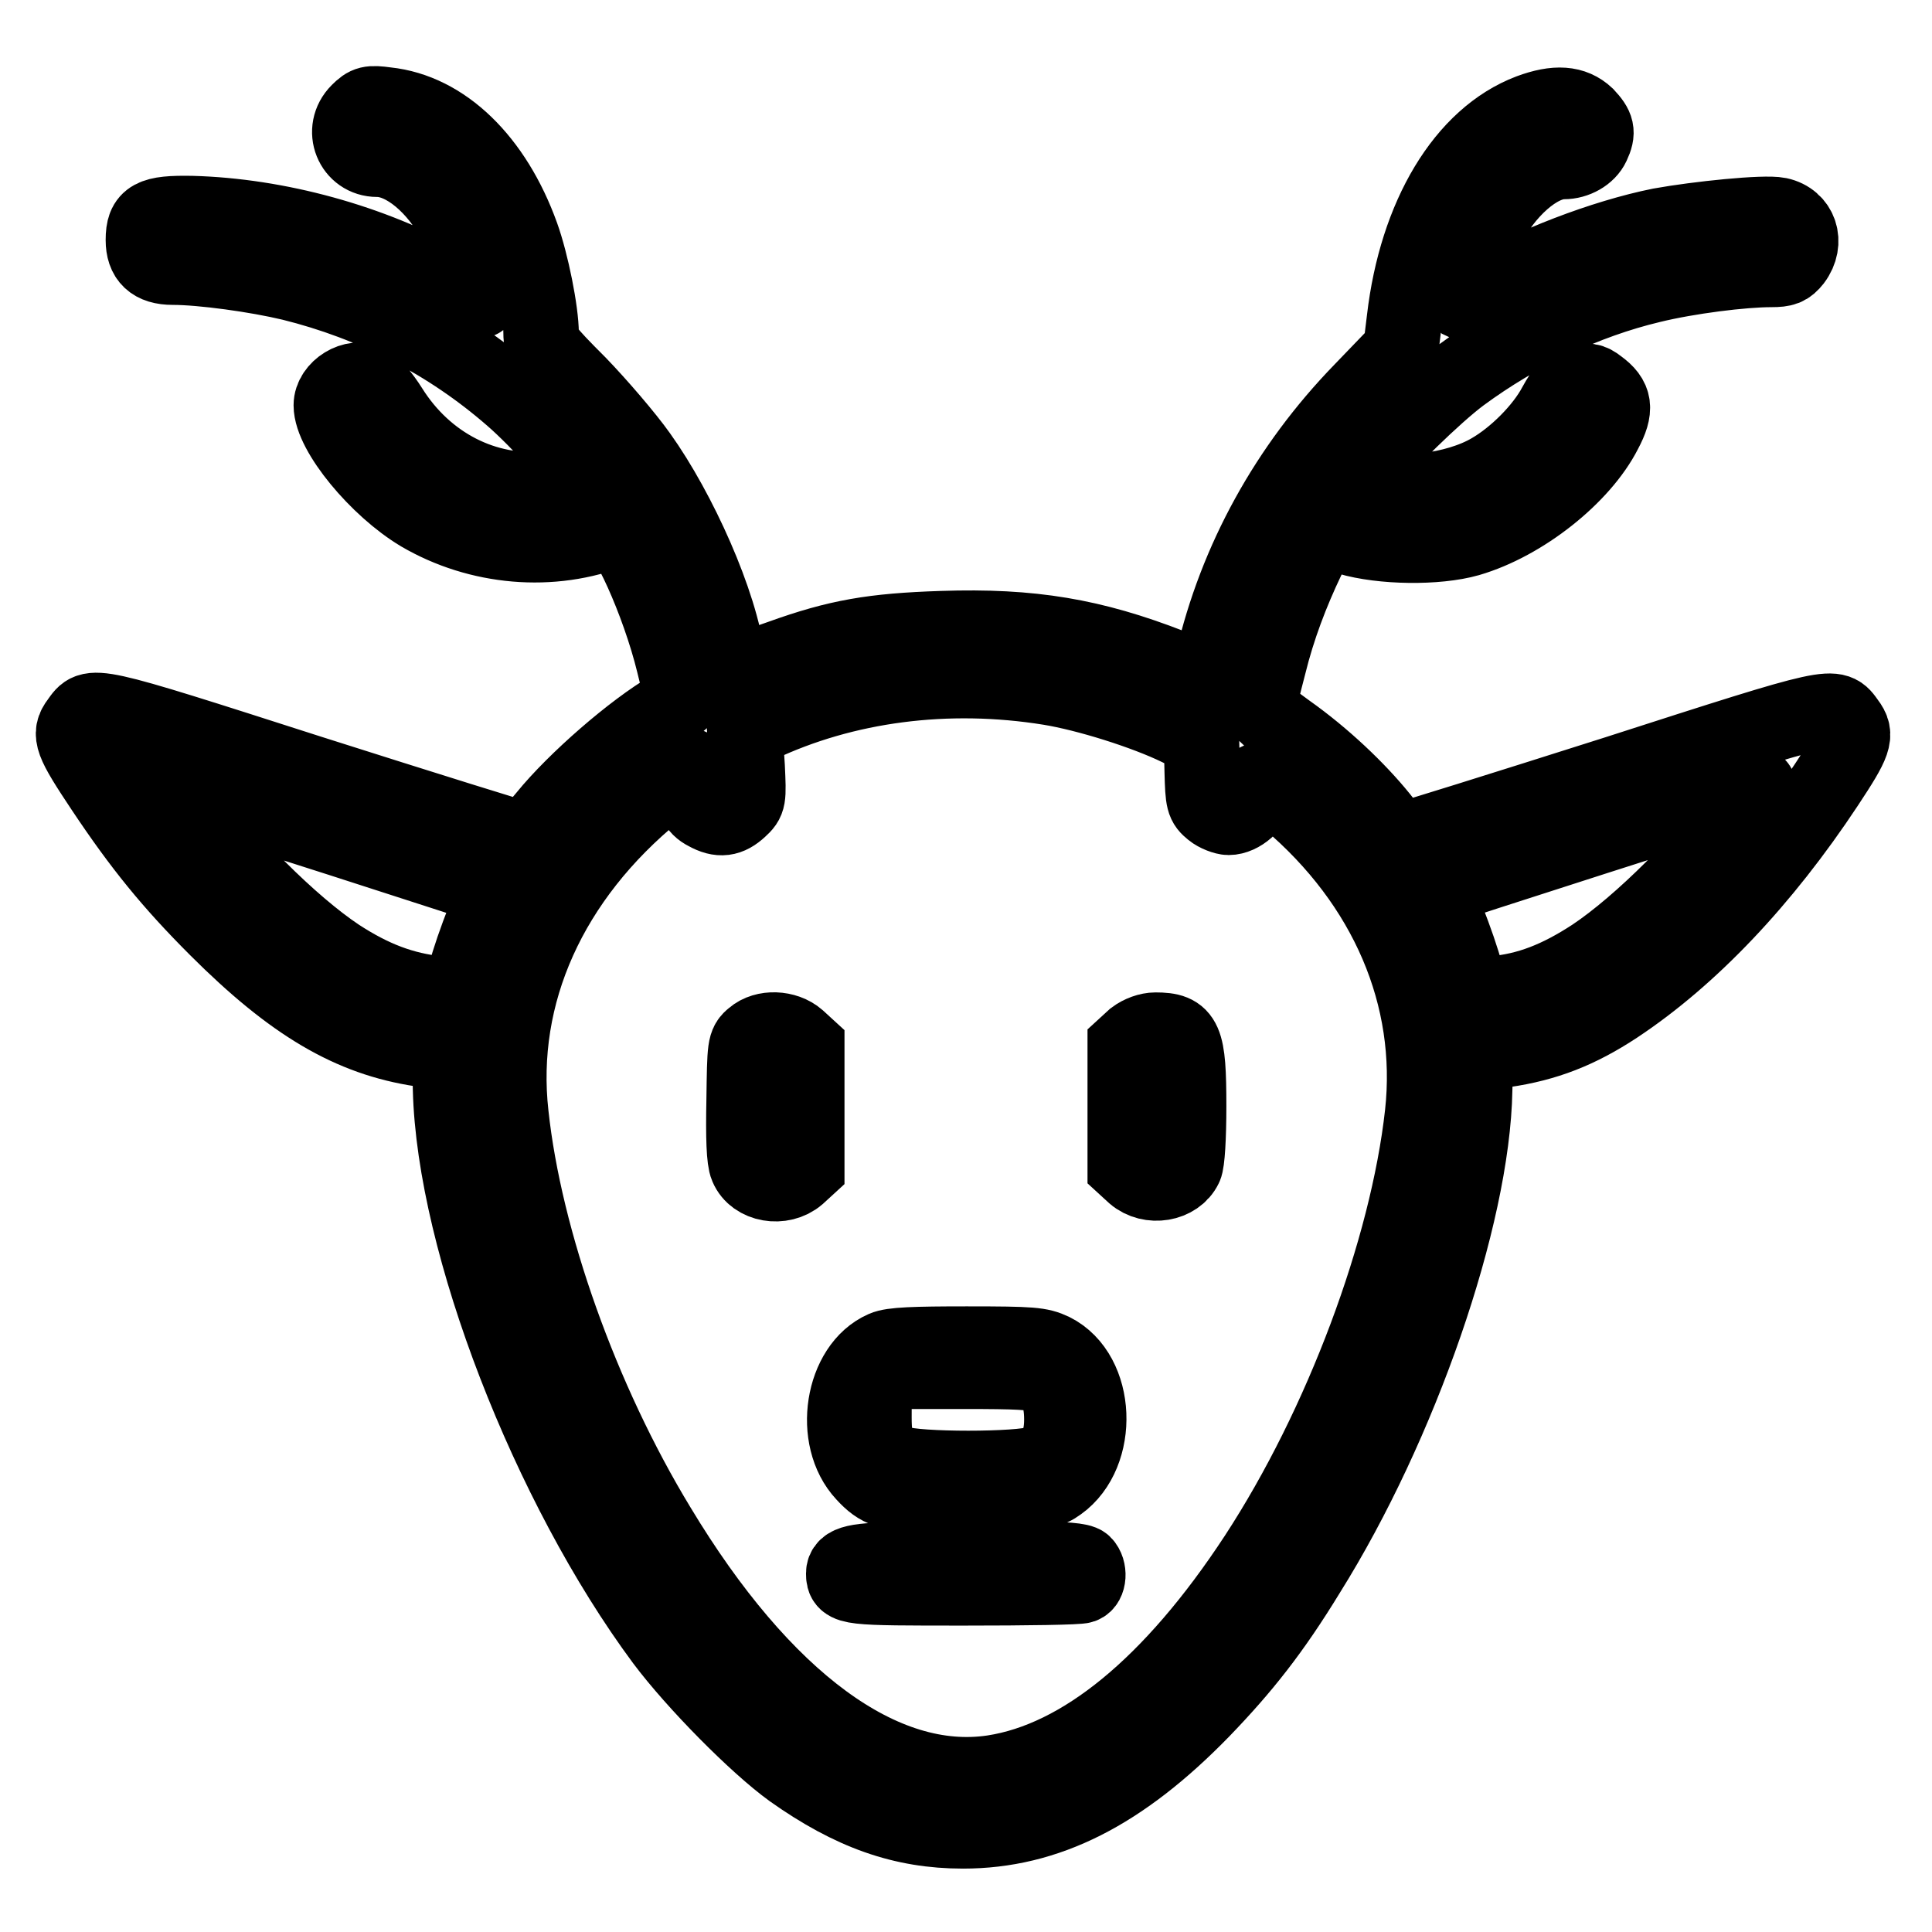 <?xml version="1.0" encoding="utf-8"?>
<!-- Svg Vector Icons : http://www.onlinewebfonts.com/icon -->
<!DOCTYPE svg PUBLIC "-//W3C//DTD SVG 1.1//EN" "http://www.w3.org/Graphics/SVG/1.1/DTD/svg11.dtd">
<svg version="1.1" xmlns="http://www.w3.org/2000/svg" xmlns:xlink="http://www.w3.org/1999/xlink" x="0px" y="0px" viewBox="0 0 256 256" enable-background="new 0 0 256 256" xml:space="preserve">
<g><g><g><path stroke-width="10" fill-opacity="0" stroke="#000000"  d="M47.5,14.8c-2.4,2.4-0.8,6.3,2.5,6.3c3.6,0,7.9,3.6,10.5,8.7c1.4,2.8,3.6,9.6,3.1,10c-0.1,0.1-2.1-0.8-4.3-2.1c-10-5.7-22.6-9.1-33.9-9.4c-5.3-0.1-6.4,0.5-6.4,3.5c0,2.4,1.2,3.6,3.9,3.6c3.9,0,11.1,1,15.7,2.1c10.9,2.7,20.8,7.8,29.2,15.1c3.6,3.1,9.7,9.9,9.8,10.8c0,0.7-1.3,1-5.1,1.4c-8.2,0.8-16.1-3.2-20.8-10.7c-1-1.6-2.3-3.1-2.8-3.4c-2-1.1-5,0.8-5,3c0,3.6,6.1,11,11.8,14.4c7.7,4.5,17.4,5.4,25.7,2.1c1.3-0.5,5.9,9.5,7.9,17.7c0.6,2.4,1.1,4.6,1.1,4.7c0,0.2-0.7,0.7-1.5,1.2c-5,2.9-12.7,9.6-16.6,14.4c-1.3,1.6-2.6,3-3,3c-0.3,0-13.1-4-28.2-8.8c-29.6-9.5-28.9-9.3-30.7-6.8c-1.3,1.7-0.9,2.7,3.3,9c5,7.5,9,12.4,15,18.4c10.1,10.1,17.8,14.6,27.1,16l3.8,0.6l0.1,4.7c0.5,20.4,13,52.6,28.2,73.1c4.2,5.6,12.3,13.8,17,17.2c7.9,5.6,14.7,8,22.7,8c11.1,0,21-5,31.7-16c5.4-5.6,9.3-10.5,14-18.2c12.2-19.5,21.8-47.1,22.1-64l0.1-4.7l3.8-0.6c5.5-0.8,9.9-2.5,14.9-5.8c9.8-6.5,19.4-16.6,27.8-29.3c3.7-5.6,4.1-6.6,2.8-8.3c-1.8-2.5-1.2-2.7-30.7,6.8c-15.1,4.8-27.9,8.8-28.2,8.8c-0.4,0-1.7-1.3-3-3c-3-3.7-7.5-8-12.3-11.4c-4.2-3.1-4.1-2.6-2.5-8.8c1.2-4.9,3-9.6,5.1-14c1-2,1.9-3.7,2-3.8c0.1-0.1,1.7,0.3,3.5,0.9c4.4,1.3,11.7,1.4,15.9,0.2c7.2-2.1,15-8.3,18-14.2c1.6-3,1.4-4.4-0.8-6c-1-0.8-1.5-0.8-2.8-0.5c-1.2,0.4-1.8,1-2.9,3c-1.7,3.2-5.3,6.8-8.6,8.7c-4.6,2.7-12.5,3.6-16.7,2l-1.3-0.5l1.5-2c2.4-3,9.1-9.6,12.6-12.2c7.6-5.6,16.4-9.8,25.2-11.9c4.9-1.2,12.1-2.1,15.9-2.1c1.7,0,2.2-0.2,3-1.2c1.8-2.4,0.8-5.4-2-6c-1.9-0.4-10.7,0.5-15.7,1.4c-7.5,1.5-17.4,5.3-23.4,9c-1.3,0.8-2.4,1.3-2.6,1.2c-0.5-0.5,1.2-6.4,2.9-9.7c2.5-5.1,6.9-9,10.3-9c1.6,0,3.2-0.9,3.8-2.2c0.8-1.7,0.6-2.4-0.8-3.9c-1.7-1.6-4-1.8-7.5-0.5c-8.7,3.3-15,13.8-16.6,27.5l-0.5,4.1l-5.2,5.4c-9.8,10.1-16.6,22.4-19.7,35.8c-0.3,1.2-0.6,2.4-0.7,2.5c0,0-2.3-0.7-4.9-1.8c-10.3-4-18.4-5.4-30.3-5c-9.1,0.3-13.8,1.1-21.3,3.8c-7.1,2.5-6.7,2.4-7.1,0.4C95.5,80,90,67.7,84.7,60.3c-1.7-2.4-5.3-6.6-8-9.4c-4.6-4.6-5-5.2-5-6.7c0-2.9-1.3-9.4-2.6-13c-3.6-10-10.3-16.5-17.9-17.3C49,13.6,48.6,13.7,47.5,14.8z M139.1,91.1c4.9,0.8,12.6,3.2,17.1,5.4l3,1.5l0.1,4.2c0.1,4,0.2,4.3,1.3,5.2c0.6,0.5,1.7,0.9,2.2,0.9c1.6,0,3.5-1.7,3.5-3.1c0-2.6,0.6-2.5,4.4,0.8c13.1,11.1,19.5,26.1,17.8,41.6c-2,18-10.7,41.3-22,58.6c-11.2,17.1-23.2,26.9-34.9,28.7c-14.6,2.2-30.5-9.5-44.4-32.6c-10.2-16.8-17.7-37.9-19.5-54.6c-1.8-16,5.2-31.4,19.2-42.8c2.3-1.8,4.3-3.4,4.5-3.4c0.2,0,0.3,0.8,0.3,1.7c0,2.7,0.5,3.8,1.9,4.5c1.8,1,3,0.8,4.4-0.5c1.2-1.1,1.2-1.3,1-5.6L98.7,97l1.8-0.9C111.9,90.7,125.5,88.9,139.1,91.1z M45.2,111.2c11.2,3.6,20.4,6.6,20.4,6.6c0.1,0.1-0.6,2-1.5,4.2c-0.9,2.2-2,5.4-2.4,7l-0.8,3l-2.8-0.3c-4.7-0.5-8.7-2-13.3-5c-6.3-4.2-14.9-12.8-20.9-20.9l-1.3-1.8l1.1,0.4C24.4,104.6,34,107.6,45.2,111.2z M232,105.9c-6,8-14.6,16.6-20.9,20.8c-4.6,3-8.6,4.6-13.3,5l-2.8,0.3l-0.8-3c-0.4-1.6-1.5-4.8-2.4-7c-0.9-2.2-1.6-4.1-1.5-4.2c0.2-0.2,42.1-13.6,42.6-13.7C233.1,104.2,232.8,105,232,105.9z"/><path stroke-width="10" fill-opacity="0" stroke="#000000"  d="M99.8,137.4c-1.1,0.9-1.1,1.2-1.2,8.4c-0.1,4.9,0,7.9,0.4,8.8c1,2.4,4.6,3,6.7,1.2l1.2-1.1l0-8v-8l-1.2-1.1C104.1,136.2,101.3,136.1,99.8,137.4z"/><path stroke-width="10" fill-opacity="0" stroke="#000000"  d="M150.3,137.5l-1.2,1.1v8v8l1.2,1.1c2.1,1.8,5.6,1.2,6.7-1.1c0.3-0.6,0.5-3.9,0.5-8c0-9-0.5-10.1-4.4-10.1C152.2,136.5,151.1,136.9,150.3,137.5z"/><path stroke-width="10" fill-opacity="0" stroke="#000000"  d="M117.1,178.7c-5.5,2.4-7,11.9-2.6,16.6c2,2.2,3.4,2.6,7.7,2.6h3.9v4.4v4.4h-6.3c-6.4,0-8,0.4-8,1.8c0,1.9,0.6,1.9,16,1.9c8.2,0,15.2-0.1,15.6-0.3c0.9-0.3,1-2.1,0.2-2.9c-0.4-0.4-2.6-0.6-7.2-0.6h-6.6l0.1-4.3l0.1-4.2l4.4-0.2c3.6-0.2,4.7-0.4,5.9-1.3c5.6-4,5.2-14.6-0.8-17.6c-1.7-0.8-2.7-0.9-11.4-0.9C121.2,178.1,118.2,178.2,117.1,178.7z M138.1,182.3c1.8,0.9,2.6,2.8,2.6,5.8c0,3.1-1,4.8-3.2,5.8c-2.2,0.9-16.2,0.9-18.4,0c-2.7-1.1-3.3-2.3-3.3-6.1c0-3.3,0-3.5,1.5-4.8l1.5-1.3h9C134.7,181.7,137.1,181.8,138.1,182.3z"/></g></g></g>
</svg>